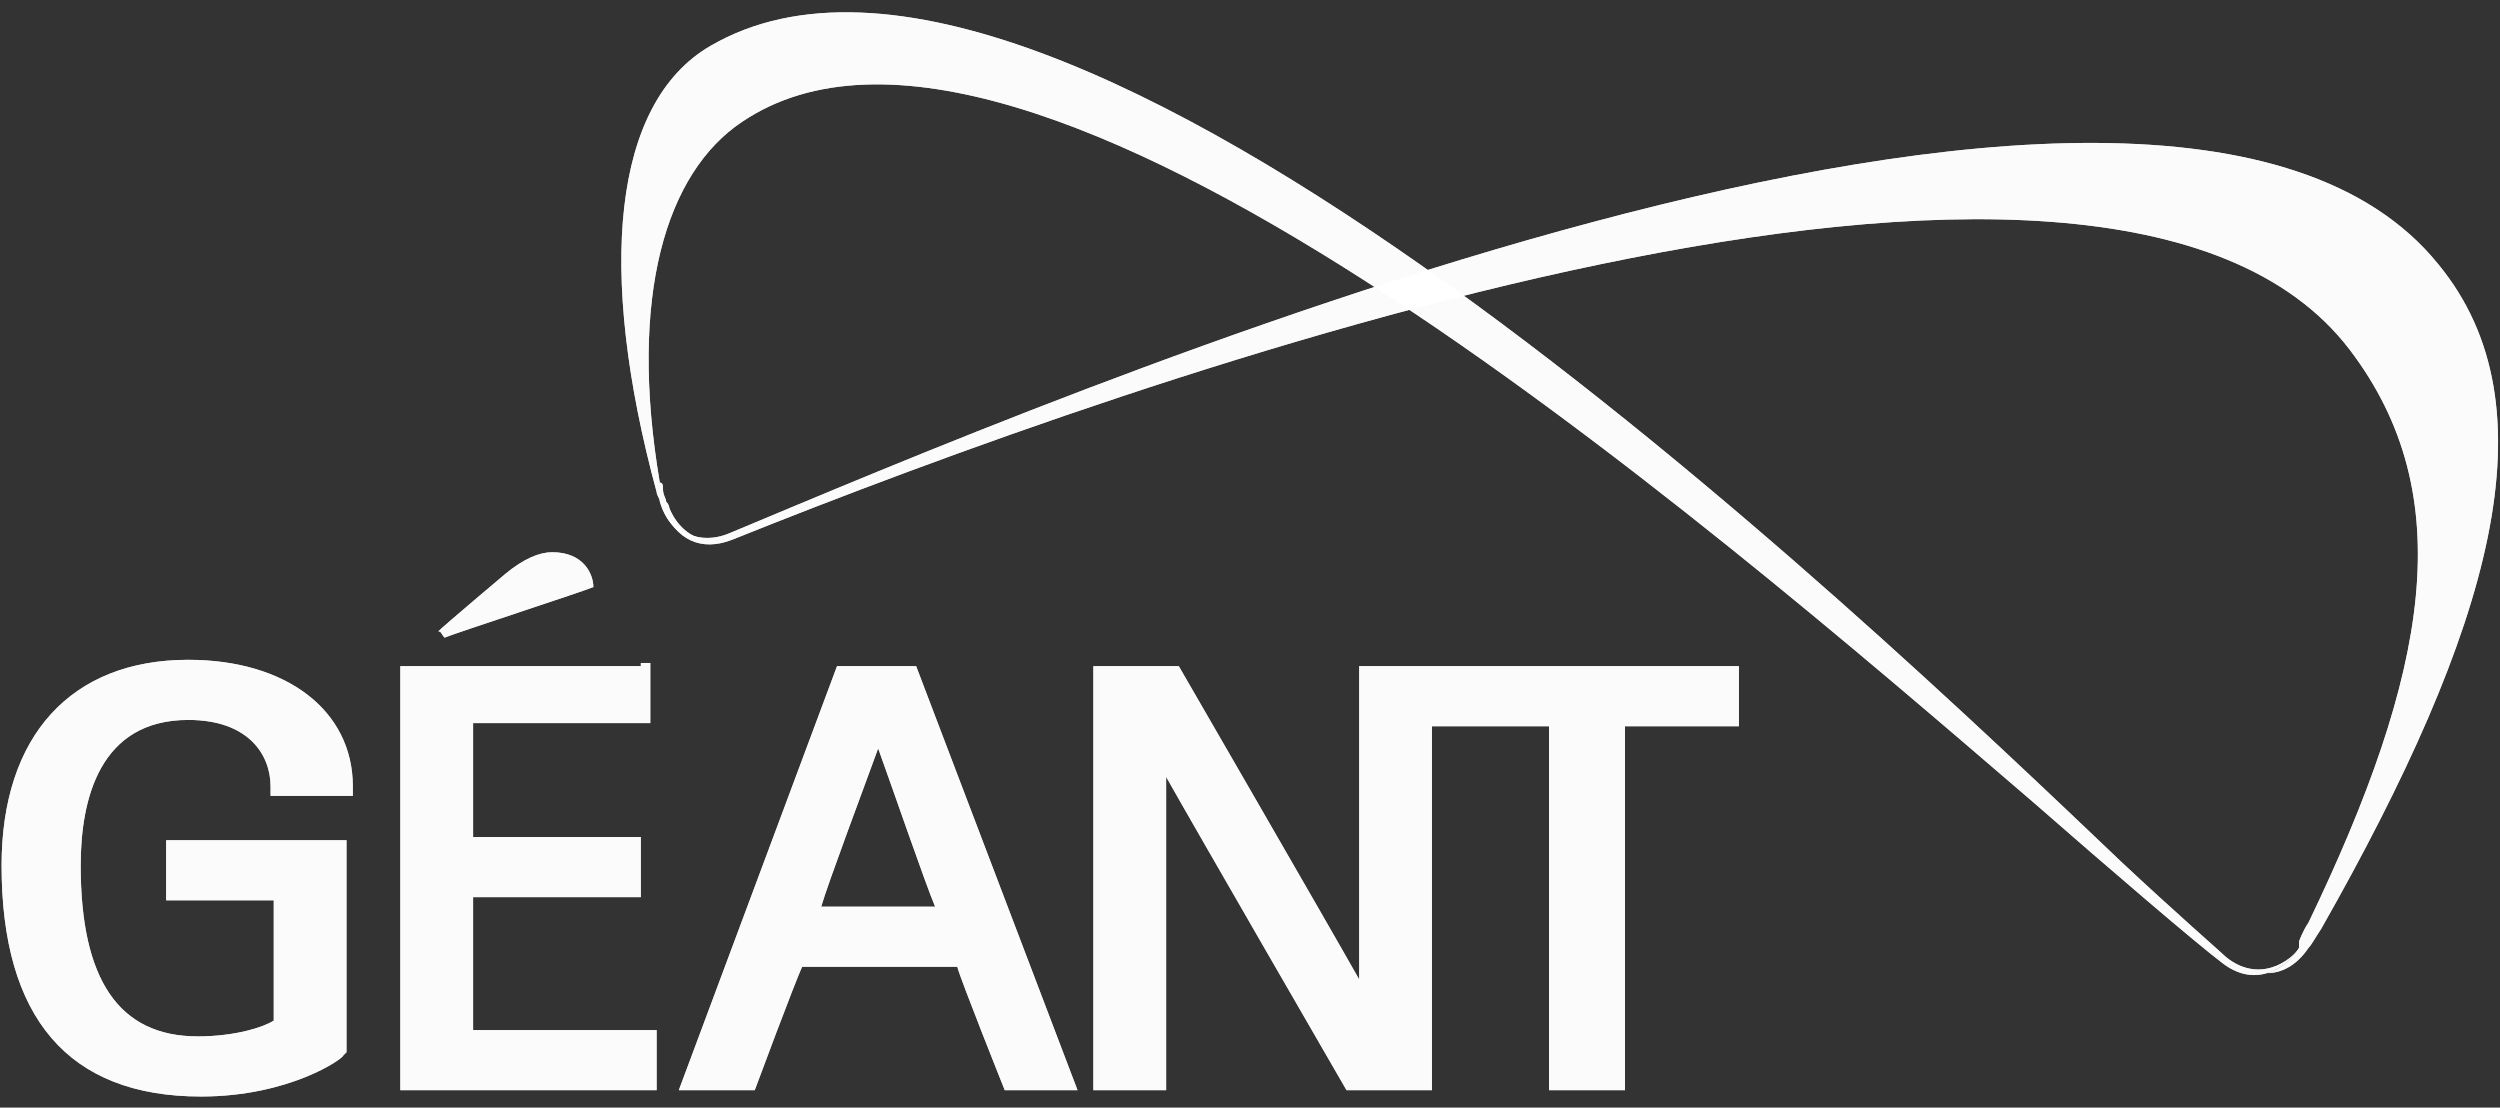 <?xml version="1.0" encoding="UTF-8"?>
<svg xmlns="http://www.w3.org/2000/svg" xmlns:xlink="http://www.w3.org/1999/xlink" version="1.1" viewBox="0 0 79 35">
  <rect x="0" y="0" width="79" height="35" fill="#333333" stroke="none"/>
  <defs>
    <style>
      .cls-1 {
        fill: none;
      }

      .cls-2 {
        clip-path: url(#clippath-1);
      }

      .cls-3 {
        fill: #fff;
        fill-opacity: .85;
      }

      .cls-4 {
        clip-path: url(#clippath);
      }
    </style>
    <clipPath id="clippath">
      <rect class="cls-1" x=".05" y=".35" width="78.9" height="34.3"/>
    </clipPath>
    <clipPath id="clippath-1">
      <rect class="cls-1" x=".05" y=".35" width="78.9" height="34.3"/>
    </clipPath>
  </defs>
  <!-- Generator: Adobe Illustrator 28.7.0, SVG Export Plug-In . SVG Version: 1.2.0 Build 136)  -->
  <g>
    <g id="Layer_1">
      <g class="cls-4">
        <g>
          <path class="cls-3" d="M15.95,18.15c.6-.5,1.1-.7,1.5-.7,1,0,1.3.7,1.3,1.1-.2.1-4.5,1.5-4.7,1.6-.1-.1-.1-.2-.2-.2.2-.2,2.1-1.8,2.1-1.8Z"/>
          <path class="cls-3" d="M.05,27.35c0,4.8,2.1,7.3,6.3,7.3,2.8,0,4.5-1.2,4.5-1.3l.1-.1v-6.7h-5.7v1.9h3.4v3.8c-.3.2-1.2.5-2.4.5-2.5,0-3.7-1.8-3.7-5.4,0-2.1.6-4.6,3.4-4.6,1.9,0,2.6,1.1,2.6,2.1v.3h2.6v-.3c0-2.4-2.1-4-5.2-4C2.25,20.85.05,23.25.05,27.35Z"/>
          <path class="cls-3" d="M20.25,21.05h-7.6v13.4h8.1v-1.9h-5.8v-4.2h5.3v-1.9h-5.3v-3.6h5.6v-1.9h-.3v.1Z"/>
          <path class="cls-3" d="M54.55,21.05h-11.6v9.9c-.9-1.6-5.7-9.9-5.7-9.9h-2.7v13.4h2.3v-9.9c.9,1.6,5.7,9.9,5.7,9.9h2.7v-11.5h3.7v11.5h2.4v-11.5h3.6v-1.9h-.4Z"/>
          <path class="cls-3" d="M28.95,21.05h-2.5l-5,13.4h2.4s1.3-3.5,1.5-3.9h4.9c.1.4,1.5,3.9,1.5,3.9h2.3l-5.1-13.4ZM25.95,28.65c.2-.7,1.4-3.9,1.8-5,.4,1.1,1.5,4.3,1.8,5h-3.6Z"/>
          <path class="cls-3" d="M77.05,8.35c-8.8-10.9-44.4,4.5-54,8.5-.7.3-1.6.2-2.1-.8.4,1,1.2,1.4,2.2,1,12.7-5.1,43.4-16.1,51.1-6,3.5,4.6,2.5,10.2-1.3,18.1-.2.3-.3.6-.3.6v.2c-.3.5-.7.7-1,.8.4,0,.9-.2,1.3-.8.1-.1.2-.3.4-.6,5.4-9.5,7.4-16.5,3.7-21Z"/>
          <path class="cls-3" d="M70.35,30.25c-.1-.1-1.7-1.5-3.3-3C58.75,19.35,33.45-4.95,22.45,1.45c-3.1,1.8-3.6,7.1-1.7,14.1,0,.1.1.2.1.3.2.7.7,1.2,1.4,1.2-.5-.1-.9-.5-1.1-1,0-.1-.1-.2-.1-.2,0-.1-.1-.2-.1-.4,0-.1,0-.2-.1-.2-1-5.9.2-9.8,2.6-11.4,8.9-6,30.1,12.3,40.8,21.5,2.4,2.1,5.2,4.5,6,5.1,1.2.9,2.2-.1,2.5-.6-.4.6-1.4,1.2-2.4.4Z"/>
        </g>
      </g>
      <g class="cls-2">
        <g>
          <path class="cls-3" d="M15.95,18.15c.6-.5,1.1-.7,1.5-.7,1,0,1.3.7,1.3,1.1-.2.1-4.5,1.5-4.7,1.6-.1-.1-.1-.2-.2-.2.2-.2,2.1-1.8,2.1-1.8Z"/>
          <path class="cls-3" d="M.05,27.35c0,4.8,2.1,7.3,6.3,7.3,2.8,0,4.5-1.2,4.5-1.3l.1-.1v-6.7h-5.7v1.9h3.4v3.8c-.3.2-1.2.5-2.4.5-2.5,0-3.7-1.8-3.7-5.4,0-2.1.6-4.6,3.4-4.6,1.9,0,2.6,1.1,2.6,2.1v.3h2.6v-.3c0-2.4-2.1-4-5.2-4C2.25,20.85.05,23.25.05,27.35Z"/>
          <path class="cls-3" d="M20.25,21.05h-7.6v13.4h8.1v-1.9h-5.8v-4.2h5.3v-1.9h-5.3v-3.6h5.6v-1.9h-.3v.1Z"/>
          <path class="cls-3" d="M54.55,21.05h-11.6v9.9c-.9-1.6-5.7-9.9-5.7-9.9h-2.7v13.4h2.3v-9.9c.9,1.6,5.7,9.9,5.7,9.9h2.7v-11.5h3.7v11.5h2.4v-11.5h3.6v-1.9h-.4Z"/>
          <path class="cls-3" d="M28.95,21.05h-2.5l-5,13.4h2.4s1.3-3.5,1.5-3.9h4.9c.1.4,1.5,3.9,1.5,3.9h2.3l-5.1-13.4ZM25.95,28.65c.2-.7,1.4-3.9,1.8-5,.4,1.1,1.5,4.3,1.8,5h-3.6Z"/>
          <path class="cls-3" d="M77.05,8.35c-8.8-10.9-44.4,4.5-54,8.5-.7.3-1.6.2-2.1-.8.4,1,1.2,1.4,2.2,1,12.7-5.1,43.4-16.1,51.1-6,3.5,4.6,2.5,10.2-1.3,18.1-.2.3-.3.6-.3.6v.2c-.3.5-.7.7-1,.8.4,0,.9-.2,1.3-.8.1-.1.2-.3.4-.6,5.4-9.5,7.4-16.5,3.7-21Z"/>
          <path class="cls-3" d="M70.35,30.25c-.1-.1-1.7-1.5-3.3-3C58.75,19.35,33.45-4.95,22.45,1.45c-3.1,1.8-3.6,7.1-1.7,14.1,0,.1.1.2.1.3.2.7.7,1.2,1.4,1.2-.5-.1-.9-.5-1.1-1,0-.1-.1-.2-.1-.2,0-.1-.1-.2-.1-.4,0-.1,0-.2-.1-.2-1-5.9.2-9.8,2.6-11.4,8.9-6,30.1,12.3,40.8,21.5,2.4,2.1,5.2,4.5,6,5.1,1.2.9,2.2-.1,2.5-.6-.4.6-1.4,1.2-2.4.4Z"/>
        </g>
      </g>
    </g>
  </g>
</svg>